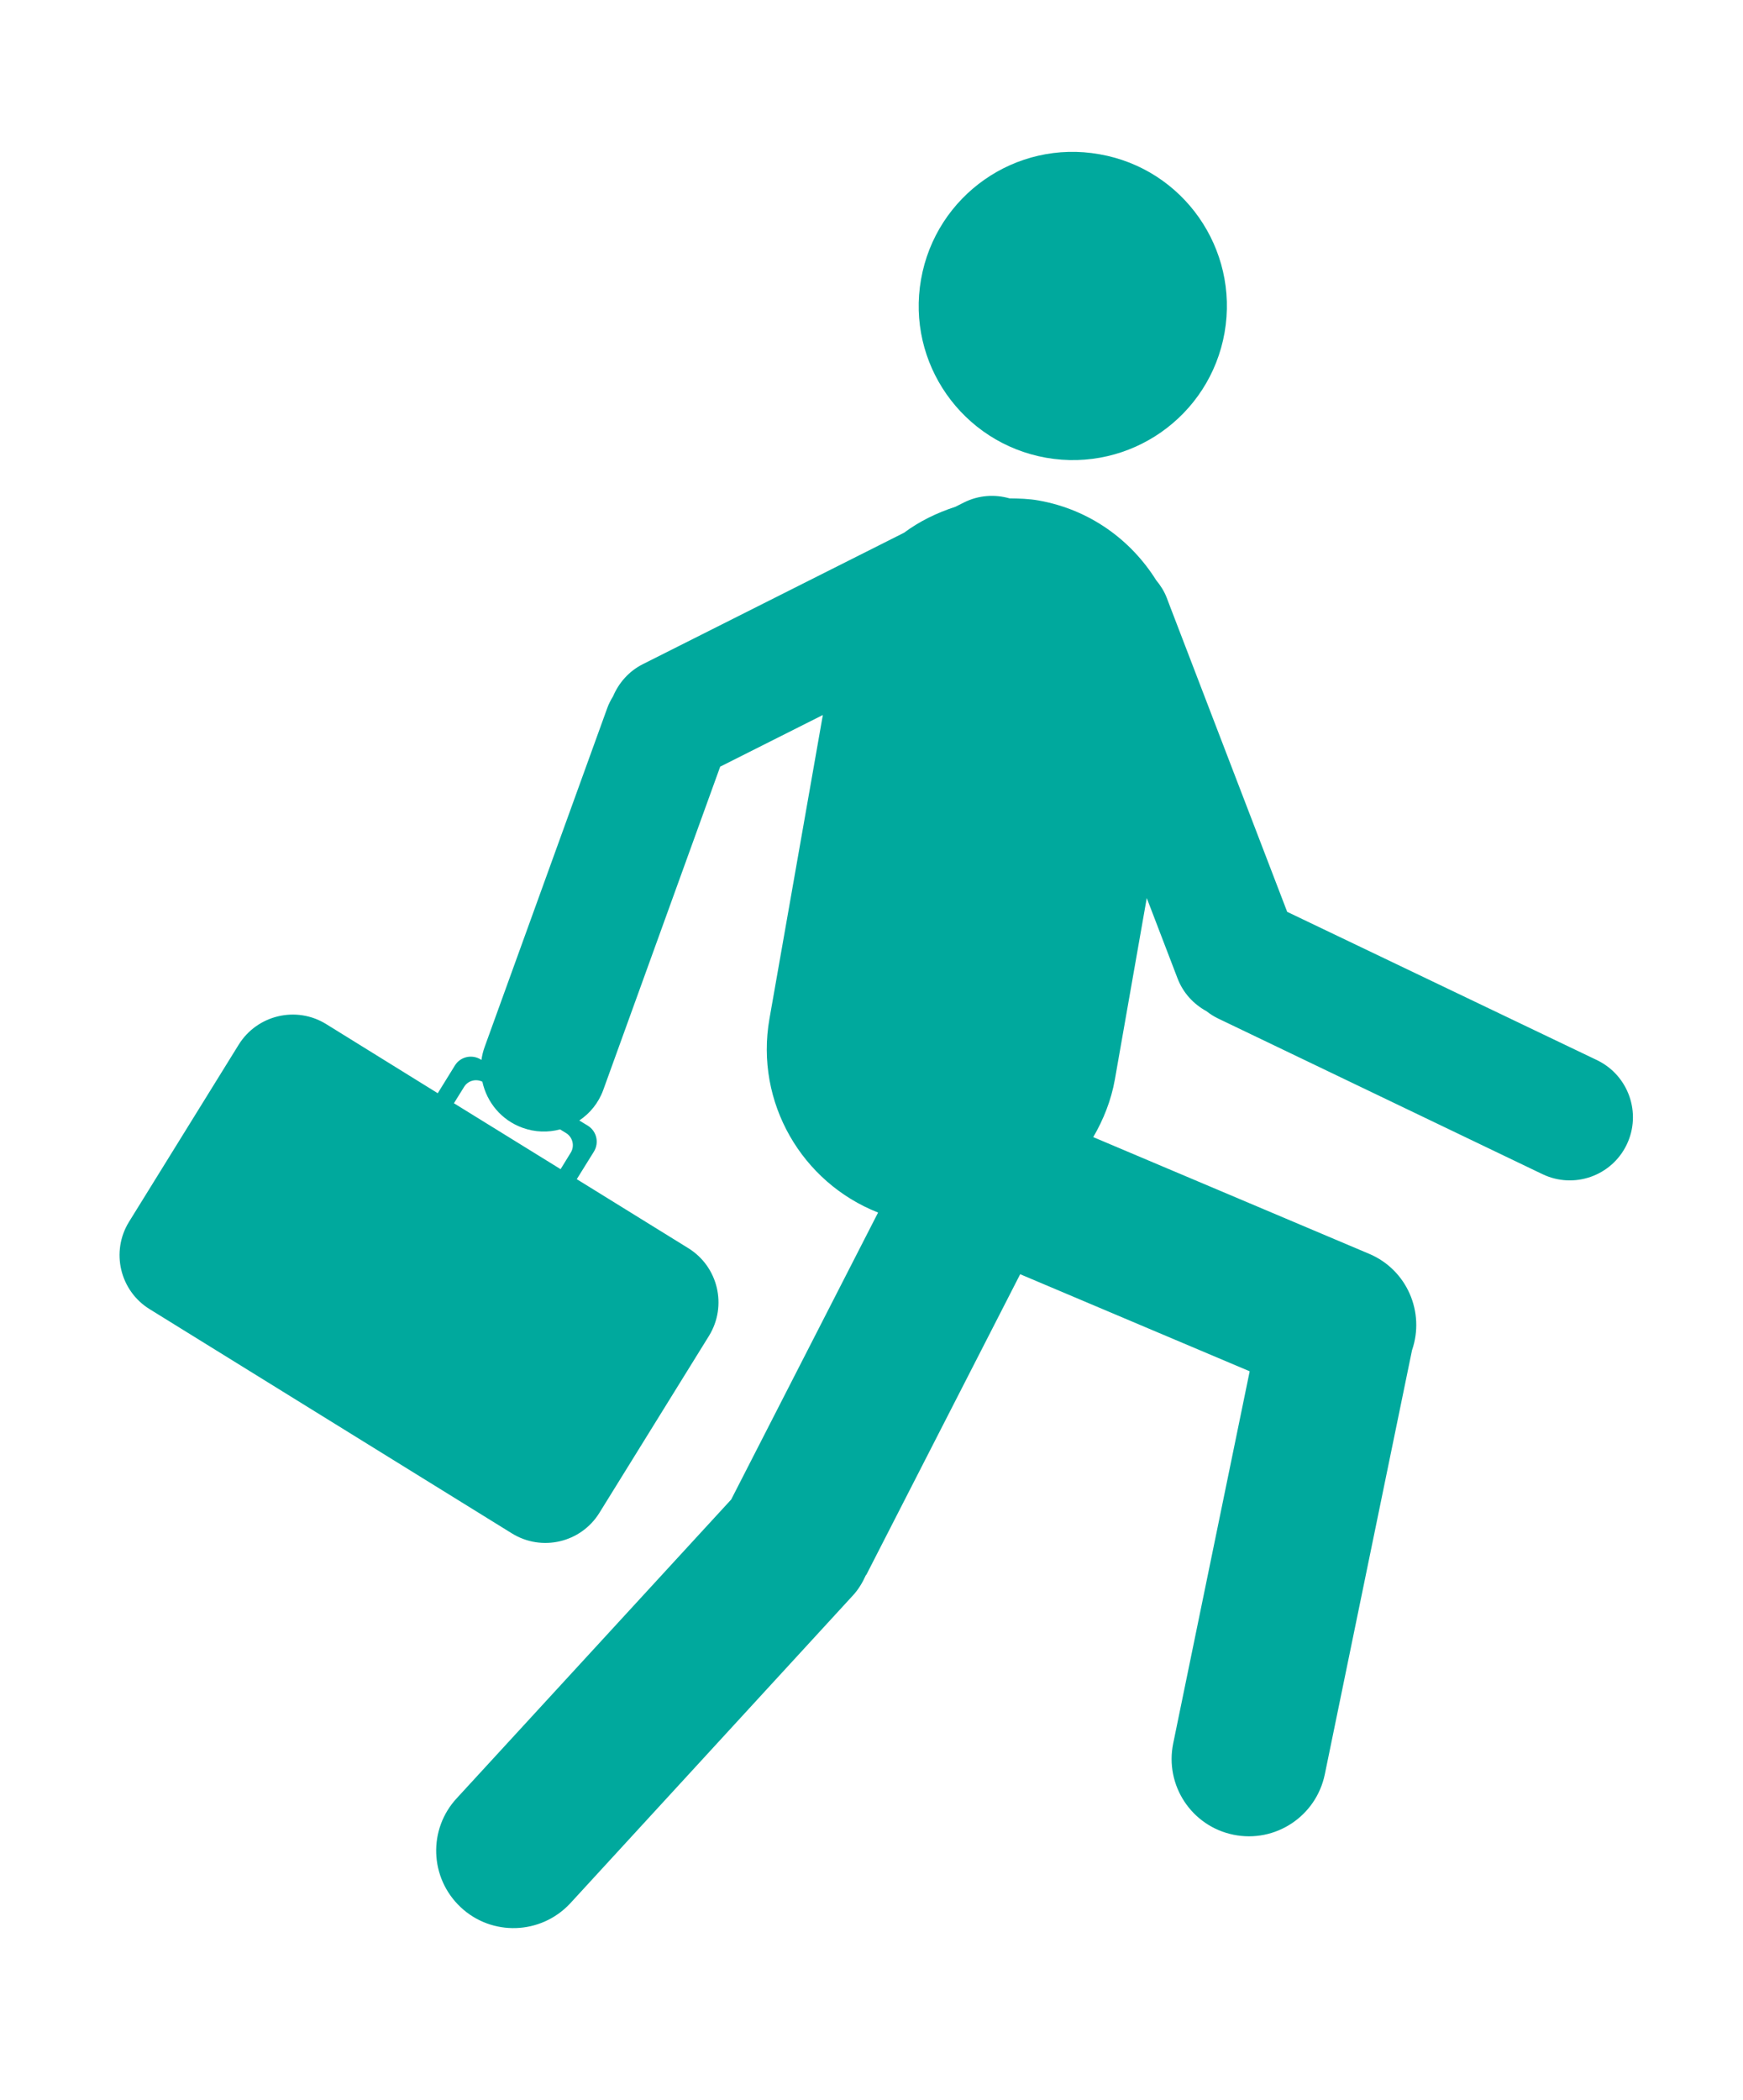 <?xml version="1.0" encoding="utf-8"?>
<!-- Generator: Adobe Illustrator 16.0.0, SVG Export Plug-In . SVG Version: 6.00 Build 0)  -->
<!DOCTYPE svg PUBLIC "-//W3C//DTD SVG 1.1//EN" "http://www.w3.org/Graphics/SVG/1.1/DTD/svg11.dtd">
<svg version="1.1" id="Layer_1" xmlns="http://www.w3.org/2000/svg" xmlns:xlink="http://www.w3.org/1999/xlink" x="0px" y="0px"
	 width="100px" height="120.482px" viewBox="0 0 100 120.482" enable-background="new 0 0 100 120.482" xml:space="preserve">
<g>
	<path fill="#00A99D" d="M91.637,60.828l-17.788-8.514l-6.733-17.551c-0.04-0.094-0.071-0.196-0.111-0.294l-0.071-0.185
		c-0.147-0.377-0.354-0.696-0.603-0.998c-1.455-2.323-3.829-4.056-6.743-4.572c-0.561-0.101-1.115-0.114-1.667-0.121
		c-0.841-0.241-1.771-0.189-2.615,0.234l-0.493,0.248c-1.063,0.346-2.062,0.83-2.949,1.491L36.87,38.11
		c-0.801,0.408-1.369,1.071-1.695,1.834c-0.137,0.225-0.259,0.455-0.348,0.714l-7.022,19.408c-0.089,0.243-0.149,0.498-0.183,0.743
		l-0.04-0.024c-0.509-0.314-1.174-0.161-1.484,0.344l-0.983,1.591l-6.406-3.969c-1.709-1.056-3.954-0.524-5.014,1.183L7.402,70.097
		c-1.056,1.713-0.527,3.954,1.183,5.011l20.784,12.865c1.716,1.062,3.958,0.531,5.016-1.173l6.292-10.161
		c1.058-1.723,0.526-3.963-1.18-5.025l-6.406-3.963l0.984-1.584c0.31-0.509,0.158-1.167-0.349-1.484l-0.491-0.299
		c0.614-0.409,1.107-1.011,1.377-1.756l6.707-18.544l5.889-2.963L44.145,58.45c-0.842,4.802,1.867,9.398,6.233,11.116l-8.427,16.462
		l-15.726,17.118c-1.679,1.789-1.585,4.592,0.205,6.274c1.789,1.678,4.592,1.58,6.27-0.205l16.192-17.637
		c0.341-0.356,0.587-0.771,0.778-1.195c0.021-0.018,0.045-0.054,0.062-0.09l8.798-17.189l13.167,5.569l-4.387,21.345
		c-0.495,2.405,1.053,4.752,3.454,5.243c2.4,0.491,4.743-1.054,5.243-3.463l5.003-24.33c0.754-2.182-0.286-4.61-2.446-5.529
		l-15.842-6.701c0.58-0.995,1.026-2.097,1.241-3.307l1.829-10.409l1.771,4.621c0.322,0.836,0.924,1.47,1.656,1.872
		c0.205,0.161,0.428,0.303,0.669,0.419l18.608,8.93c1.804,0.865,3.968,0.107,4.833-1.698C94.193,63.863,93.435,61.703,91.637,60.828
		z M32.473,65.003c0.388,0.239,0.511,0.748,0.266,1.136l-0.576,0.938l-6.12-3.782l0.582-0.937c0.226-0.368,0.681-0.478,1.049-0.299
		c0.259,1.185,1.087,2.202,2.301,2.642c0.721,0.263,1.471,0.279,2.157,0.094L32.473,65.003z"/>
	<path fill="#00A99D" d="M60.02,26.262c4.807,0.843,9.39-2.367,10.237-7.18c0.839-4.806-2.369-9.394-7.176-10.232
		c-4.809-0.857-9.392,2.36-10.239,7.178C51.996,20.829,55.209,25.407,60.02,26.262z"/>
</g>
</svg>
